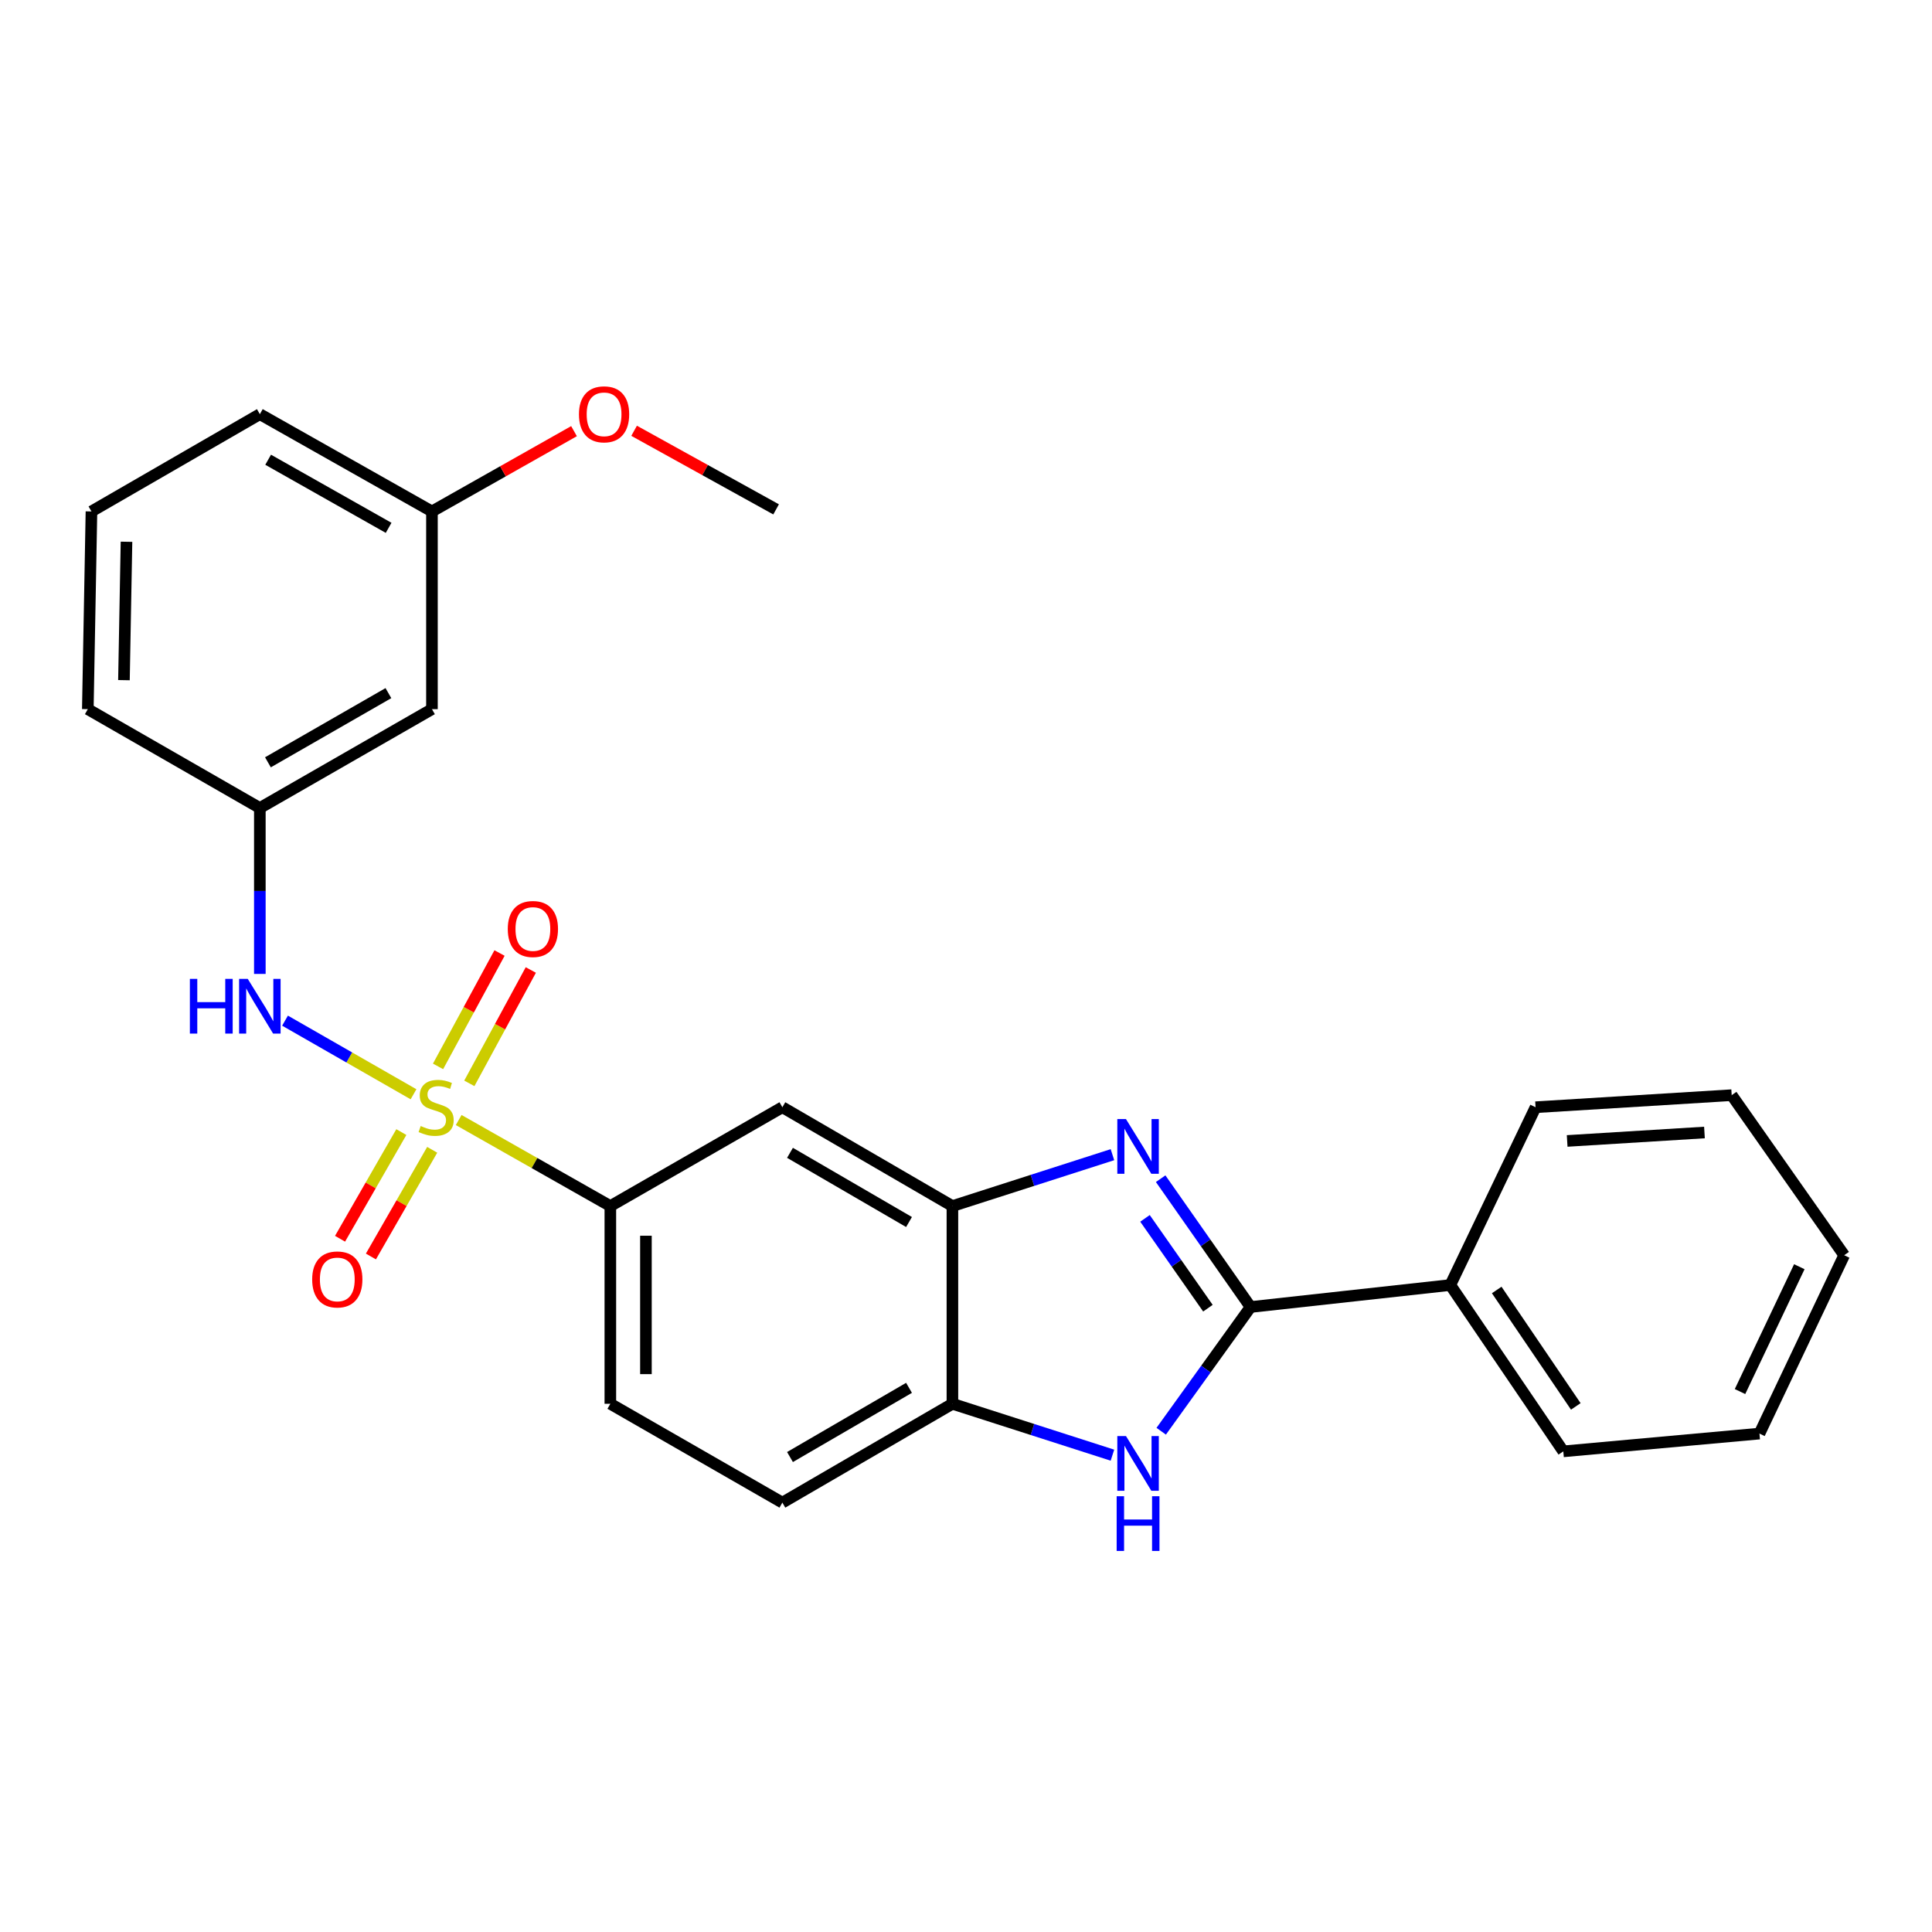<?xml version='1.0' encoding='iso-8859-1'?>
<svg version='1.1' baseProfile='full'
              xmlns='http://www.w3.org/2000/svg'
                      xmlns:rdkit='http://www.rdkit.org/xml'
                      xmlns:xlink='http://www.w3.org/1999/xlink'
                  xml:space='preserve'
width='1000px' height='1000px' viewBox='0 0 1000 1000'>
<!-- END OF HEADER -->
<rect style='opacity:1.0;fill:#FFFFFF;stroke:none' width='1000' height='1000' x='0' y='0'> </rect>
<path class='bond-4' d='M 237.417,579.723 L 276.665,601.993' style='fill:none;fill-rule:evenodd;stroke:#CCCC00;stroke-width:6px;stroke-linecap:butt;stroke-linejoin:miter;stroke-opacity:1' />
<path class='bond-4' d='M 276.665,601.993 L 315.912,624.263' style='fill:none;fill-rule:evenodd;stroke:#000000;stroke-width:6px;stroke-linecap:butt;stroke-linejoin:miter;stroke-opacity:1' />
<path class='bond-5' d='M 214.037,566.392 L 180.782,547.34' style='fill:none;fill-rule:evenodd;stroke:#CCCC00;stroke-width:6px;stroke-linecap:butt;stroke-linejoin:miter;stroke-opacity:1' />
<path class='bond-5' d='M 180.782,547.34 L 147.527,528.289' style='fill:none;fill-rule:evenodd;stroke:#0000FF;stroke-width:6px;stroke-linecap:butt;stroke-linejoin:miter;stroke-opacity:1' />
<path class='bond-8' d='M 207.735,585.959 L 191.872,613.569' style='fill:none;fill-rule:evenodd;stroke:#CCCC00;stroke-width:6px;stroke-linecap:butt;stroke-linejoin:miter;stroke-opacity:1' />
<path class='bond-8' d='M 191.872,613.569 L 176.01,641.178' style='fill:none;fill-rule:evenodd;stroke:#FF0000;stroke-width:6px;stroke-linecap:butt;stroke-linejoin:miter;stroke-opacity:1' />
<path class='bond-8' d='M 223.708,595.137 L 207.846,622.746' style='fill:none;fill-rule:evenodd;stroke:#CCCC00;stroke-width:6px;stroke-linecap:butt;stroke-linejoin:miter;stroke-opacity:1' />
<path class='bond-8' d='M 207.846,622.746 L 191.984,650.355' style='fill:none;fill-rule:evenodd;stroke:#FF0000;stroke-width:6px;stroke-linecap:butt;stroke-linejoin:miter;stroke-opacity:1' />
<path class='bond-9' d='M 242.925,560.746 L 258.837,531.406' style='fill:none;fill-rule:evenodd;stroke:#CCCC00;stroke-width:6px;stroke-linecap:butt;stroke-linejoin:miter;stroke-opacity:1' />
<path class='bond-9' d='M 258.837,531.406 L 274.749,502.066' style='fill:none;fill-rule:evenodd;stroke:#FF0000;stroke-width:6px;stroke-linecap:butt;stroke-linejoin:miter;stroke-opacity:1' />
<path class='bond-9' d='M 226.731,551.963 L 242.643,522.623' style='fill:none;fill-rule:evenodd;stroke:#CCCC00;stroke-width:6px;stroke-linecap:butt;stroke-linejoin:miter;stroke-opacity:1' />
<path class='bond-9' d='M 242.643,522.623 L 258.555,493.283' style='fill:none;fill-rule:evenodd;stroke:#FF0000;stroke-width:6px;stroke-linecap:butt;stroke-linejoin:miter;stroke-opacity:1' />
<path class='bond-0' d='M 575.798,597.656 L 534.383,610.959' style='fill:none;fill-rule:evenodd;stroke:#0000FF;stroke-width:6px;stroke-linecap:butt;stroke-linejoin:miter;stroke-opacity:1' />
<path class='bond-0' d='M 534.383,610.959 L 492.969,624.263' style='fill:none;fill-rule:evenodd;stroke:#000000;stroke-width:6px;stroke-linecap:butt;stroke-linejoin:miter;stroke-opacity:1' />
<path class='bond-1' d='M 600.757,610.093 L 624.021,643.301' style='fill:none;fill-rule:evenodd;stroke:#0000FF;stroke-width:6px;stroke-linecap:butt;stroke-linejoin:miter;stroke-opacity:1' />
<path class='bond-1' d='M 624.021,643.301 L 647.285,676.51' style='fill:none;fill-rule:evenodd;stroke:#000000;stroke-width:6px;stroke-linecap:butt;stroke-linejoin:miter;stroke-opacity:1' />
<path class='bond-1' d='M 592.648,630.625 L 608.933,653.871' style='fill:none;fill-rule:evenodd;stroke:#0000FF;stroke-width:6px;stroke-linecap:butt;stroke-linejoin:miter;stroke-opacity:1' />
<path class='bond-1' d='M 608.933,653.871 L 625.218,677.117' style='fill:none;fill-rule:evenodd;stroke:#000000;stroke-width:6px;stroke-linecap:butt;stroke-linejoin:miter;stroke-opacity:1' />
<path class='bond-10' d='M 647.285,676.51 L 750.684,665.129' style='fill:none;fill-rule:evenodd;stroke:#000000;stroke-width:6px;stroke-linecap:butt;stroke-linejoin:miter;stroke-opacity:1' />
<path class='bond-28' d='M 647.285,676.51 L 624.162,708.656' style='fill:none;fill-rule:evenodd;stroke:#000000;stroke-width:6px;stroke-linecap:butt;stroke-linejoin:miter;stroke-opacity:1' />
<path class='bond-28' d='M 624.162,708.656 L 601.039,740.802' style='fill:none;fill-rule:evenodd;stroke:#0000FF;stroke-width:6px;stroke-linecap:butt;stroke-linejoin:miter;stroke-opacity:1' />
<path class='bond-2' d='M 575.798,753.196 L 534.383,739.897' style='fill:none;fill-rule:evenodd;stroke:#0000FF;stroke-width:6px;stroke-linecap:butt;stroke-linejoin:miter;stroke-opacity:1' />
<path class='bond-2' d='M 534.383,739.897 L 492.969,726.598' style='fill:none;fill-rule:evenodd;stroke:#000000;stroke-width:6px;stroke-linecap:butt;stroke-linejoin:miter;stroke-opacity:1' />
<path class='bond-3' d='M 492.969,624.263 L 404.952,573.101' style='fill:none;fill-rule:evenodd;stroke:#000000;stroke-width:6px;stroke-linecap:butt;stroke-linejoin:miter;stroke-opacity:1' />
<path class='bond-3' d='M 470.508,632.515 L 408.897,596.702' style='fill:none;fill-rule:evenodd;stroke:#000000;stroke-width:6px;stroke-linecap:butt;stroke-linejoin:miter;stroke-opacity:1' />
<path class='bond-26' d='M 492.969,624.263 L 492.969,726.598' style='fill:none;fill-rule:evenodd;stroke:#000000;stroke-width:6px;stroke-linecap:butt;stroke-linejoin:miter;stroke-opacity:1' />
<path class='bond-7' d='M 315.912,624.263 L 404.952,573.101' style='fill:none;fill-rule:evenodd;stroke:#000000;stroke-width:6px;stroke-linecap:butt;stroke-linejoin:miter;stroke-opacity:1' />
<path class='bond-12' d='M 315.912,624.263 L 315.912,726.598' style='fill:none;fill-rule:evenodd;stroke:#000000;stroke-width:6px;stroke-linecap:butt;stroke-linejoin:miter;stroke-opacity:1' />
<path class='bond-12' d='M 334.334,639.613 L 334.334,711.248' style='fill:none;fill-rule:evenodd;stroke:#000000;stroke-width:6px;stroke-linecap:butt;stroke-linejoin:miter;stroke-opacity:1' />
<path class='bond-11' d='M 134.495,504.098 L 134.495,461.16' style='fill:none;fill-rule:evenodd;stroke:#0000FF;stroke-width:6px;stroke-linecap:butt;stroke-linejoin:miter;stroke-opacity:1' />
<path class='bond-11' d='M 134.495,461.16 L 134.495,418.222' style='fill:none;fill-rule:evenodd;stroke:#000000;stroke-width:6px;stroke-linecap:butt;stroke-linejoin:miter;stroke-opacity:1' />
<path class='bond-6' d='M 492.969,726.598 L 404.952,777.76' style='fill:none;fill-rule:evenodd;stroke:#000000;stroke-width:6px;stroke-linecap:butt;stroke-linejoin:miter;stroke-opacity:1' />
<path class='bond-6' d='M 470.508,718.345 L 408.897,754.159' style='fill:none;fill-rule:evenodd;stroke:#000000;stroke-width:6px;stroke-linecap:butt;stroke-linejoin:miter;stroke-opacity:1' />
<path class='bond-19' d='M 750.684,665.129 L 809.164,751.222' style='fill:none;fill-rule:evenodd;stroke:#000000;stroke-width:6px;stroke-linecap:butt;stroke-linejoin:miter;stroke-opacity:1' />
<path class='bond-19' d='M 774.695,667.692 L 815.631,727.957' style='fill:none;fill-rule:evenodd;stroke:#000000;stroke-width:6px;stroke-linecap:butt;stroke-linejoin:miter;stroke-opacity:1' />
<path class='bond-20' d='M 750.684,665.129 L 794.805,573.101' style='fill:none;fill-rule:evenodd;stroke:#000000;stroke-width:6px;stroke-linecap:butt;stroke-linejoin:miter;stroke-opacity:1' />
<path class='bond-14' d='M 134.495,418.222 L 223.576,367.059' style='fill:none;fill-rule:evenodd;stroke:#000000;stroke-width:6px;stroke-linecap:butt;stroke-linejoin:miter;stroke-opacity:1' />
<path class='bond-14' d='M 138.682,394.572 L 201.039,358.759' style='fill:none;fill-rule:evenodd;stroke:#000000;stroke-width:6px;stroke-linecap:butt;stroke-linejoin:miter;stroke-opacity:1' />
<path class='bond-18' d='M 134.495,418.222 L 45.455,367.059' style='fill:none;fill-rule:evenodd;stroke:#000000;stroke-width:6px;stroke-linecap:butt;stroke-linejoin:miter;stroke-opacity:1' />
<path class='bond-13' d='M 315.912,726.598 L 404.952,777.76' style='fill:none;fill-rule:evenodd;stroke:#000000;stroke-width:6px;stroke-linecap:butt;stroke-linejoin:miter;stroke-opacity:1' />
<path class='bond-15' d='M 223.576,367.059 L 223.576,264.724' style='fill:none;fill-rule:evenodd;stroke:#000000;stroke-width:6px;stroke-linecap:butt;stroke-linejoin:miter;stroke-opacity:1' />
<path class='bond-16' d='M 223.576,264.724 L 260.343,243.944' style='fill:none;fill-rule:evenodd;stroke:#000000;stroke-width:6px;stroke-linecap:butt;stroke-linejoin:miter;stroke-opacity:1' />
<path class='bond-16' d='M 260.343,243.944 L 297.109,223.164' style='fill:none;fill-rule:evenodd;stroke:#FF0000;stroke-width:6px;stroke-linecap:butt;stroke-linejoin:miter;stroke-opacity:1' />
<path class='bond-27' d='M 223.576,264.724 L 134.495,214.371' style='fill:none;fill-rule:evenodd;stroke:#000000;stroke-width:6px;stroke-linecap:butt;stroke-linejoin:miter;stroke-opacity:1' />
<path class='bond-27' d='M 201.149,273.209 L 138.792,237.961' style='fill:none;fill-rule:evenodd;stroke:#000000;stroke-width:6px;stroke-linecap:butt;stroke-linejoin:miter;stroke-opacity:1' />
<path class='bond-22' d='M 328.212,222.974 L 364.96,243.312' style='fill:none;fill-rule:evenodd;stroke:#FF0000;stroke-width:6px;stroke-linecap:butt;stroke-linejoin:miter;stroke-opacity:1' />
<path class='bond-22' d='M 364.96,243.312 L 401.708,263.65' style='fill:none;fill-rule:evenodd;stroke:#000000;stroke-width:6px;stroke-linecap:butt;stroke-linejoin:miter;stroke-opacity:1' />
<path class='bond-17' d='M 47.338,264.724 L 45.455,367.059' style='fill:none;fill-rule:evenodd;stroke:#000000;stroke-width:6px;stroke-linecap:butt;stroke-linejoin:miter;stroke-opacity:1' />
<path class='bond-17' d='M 65.474,280.414 L 64.156,352.048' style='fill:none;fill-rule:evenodd;stroke:#000000;stroke-width:6px;stroke-linecap:butt;stroke-linejoin:miter;stroke-opacity:1' />
<path class='bond-21' d='M 47.338,264.724 L 134.495,214.371' style='fill:none;fill-rule:evenodd;stroke:#000000;stroke-width:6px;stroke-linecap:butt;stroke-linejoin:miter;stroke-opacity:1' />
<path class='bond-24' d='M 809.164,751.222 L 910.691,742.021' style='fill:none;fill-rule:evenodd;stroke:#000000;stroke-width:6px;stroke-linecap:butt;stroke-linejoin:miter;stroke-opacity:1' />
<path class='bond-23' d='M 794.805,573.101 L 896.321,566.857' style='fill:none;fill-rule:evenodd;stroke:#000000;stroke-width:6px;stroke-linecap:butt;stroke-linejoin:miter;stroke-opacity:1' />
<path class='bond-23' d='M 811.163,590.551 L 882.225,586.181' style='fill:none;fill-rule:evenodd;stroke:#000000;stroke-width:6px;stroke-linecap:butt;stroke-linejoin:miter;stroke-opacity:1' />
<path class='bond-25' d='M 896.321,566.857 L 954.545,649.706' style='fill:none;fill-rule:evenodd;stroke:#000000;stroke-width:6px;stroke-linecap:butt;stroke-linejoin:miter;stroke-opacity:1' />
<path class='bond-29' d='M 910.691,742.021 L 954.545,649.706' style='fill:none;fill-rule:evenodd;stroke:#000000;stroke-width:6px;stroke-linecap:butt;stroke-linejoin:miter;stroke-opacity:1' />
<path class='bond-29' d='M 900.629,720.269 L 931.327,655.648' style='fill:none;fill-rule:evenodd;stroke:#000000;stroke-width:6px;stroke-linecap:butt;stroke-linejoin:miter;stroke-opacity:1' />
<path  class='atom-0' d='M 217.746 582.821
Q 218.066 582.941, 219.386 583.501
Q 220.706 584.061, 222.146 584.421
Q 223.626 584.741, 225.066 584.741
Q 227.746 584.741, 229.306 583.461
Q 230.866 582.141, 230.866 579.861
Q 230.866 578.301, 230.066 577.341
Q 229.306 576.381, 228.106 575.861
Q 226.906 575.341, 224.906 574.741
Q 222.386 573.981, 220.866 573.261
Q 219.386 572.541, 218.306 571.021
Q 217.266 569.501, 217.266 566.941
Q 217.266 563.381, 219.666 561.181
Q 222.106 558.981, 226.906 558.981
Q 230.186 558.981, 233.906 560.541
L 232.986 563.621
Q 229.586 562.221, 227.026 562.221
Q 224.266 562.221, 222.746 563.381
Q 221.226 564.501, 221.266 566.461
Q 221.266 567.981, 222.026 568.901
Q 222.826 569.821, 223.946 570.341
Q 225.106 570.861, 227.026 571.461
Q 229.586 572.261, 231.106 573.061
Q 232.626 573.861, 233.706 575.501
Q 234.826 577.101, 234.826 579.861
Q 234.826 583.781, 232.186 585.901
Q 229.586 587.981, 225.226 587.981
Q 222.706 587.981, 220.786 587.421
Q 218.906 586.901, 216.666 585.981
L 217.746 582.821
' fill='#CCCC00'/>
<path  class='atom-1' d='M 582.801 579.236
L 592.081 594.236
Q 593.001 595.716, 594.481 598.396
Q 595.961 601.076, 596.041 601.236
L 596.041 579.236
L 599.801 579.236
L 599.801 607.556
L 595.921 607.556
L 585.961 591.156
Q 584.801 589.236, 583.561 587.036
Q 582.361 584.836, 582.001 584.156
L 582.001 607.556
L 578.321 607.556
L 578.321 579.236
L 582.801 579.236
' fill='#0000FF'/>
<path  class='atom-3' d='M 582.801 743.295
L 592.081 758.295
Q 593.001 759.775, 594.481 762.455
Q 595.961 765.135, 596.041 765.295
L 596.041 743.295
L 599.801 743.295
L 599.801 771.615
L 595.921 771.615
L 585.961 755.215
Q 584.801 753.295, 583.561 751.095
Q 582.361 748.895, 582.001 748.215
L 582.001 771.615
L 578.321 771.615
L 578.321 743.295
L 582.801 743.295
' fill='#0000FF'/>
<path  class='atom-3' d='M 577.981 774.447
L 581.821 774.447
L 581.821 786.487
L 596.301 786.487
L 596.301 774.447
L 600.141 774.447
L 600.141 802.767
L 596.301 802.767
L 596.301 789.687
L 581.821 789.687
L 581.821 802.767
L 577.981 802.767
L 577.981 774.447
' fill='#0000FF'/>
<path  class='atom-6' d='M 98.275 506.663
L 102.115 506.663
L 102.115 518.703
L 116.595 518.703
L 116.595 506.663
L 120.435 506.663
L 120.435 534.983
L 116.595 534.983
L 116.595 521.903
L 102.115 521.903
L 102.115 534.983
L 98.275 534.983
L 98.275 506.663
' fill='#0000FF'/>
<path  class='atom-6' d='M 128.235 506.663
L 137.515 521.663
Q 138.435 523.143, 139.915 525.823
Q 141.395 528.503, 141.475 528.663
L 141.475 506.663
L 145.235 506.663
L 145.235 534.983
L 141.355 534.983
L 131.395 518.583
Q 130.235 516.663, 128.995 514.463
Q 127.795 512.263, 127.435 511.583
L 127.435 534.983
L 123.755 534.983
L 123.755 506.663
L 128.235 506.663
' fill='#0000FF'/>
<path  class='atom-9' d='M 161.583 662.231
Q 161.583 655.431, 164.943 651.631
Q 168.303 647.831, 174.583 647.831
Q 180.863 647.831, 184.223 651.631
Q 187.583 655.431, 187.583 662.231
Q 187.583 669.111, 184.183 673.031
Q 180.783 676.911, 174.583 676.911
Q 168.343 676.911, 164.943 673.031
Q 161.583 669.151, 161.583 662.231
M 174.583 673.711
Q 178.903 673.711, 181.223 670.831
Q 183.583 667.911, 183.583 662.231
Q 183.583 656.671, 181.223 653.871
Q 178.903 651.031, 174.583 651.031
Q 170.263 651.031, 167.903 653.831
Q 165.583 656.631, 165.583 662.231
Q 165.583 667.951, 167.903 670.831
Q 170.263 673.711, 174.583 673.711
' fill='#FF0000'/>
<path  class='atom-10' d='M 262.823 480.845
Q 262.823 474.045, 266.183 470.245
Q 269.543 466.445, 275.823 466.445
Q 282.103 466.445, 285.463 470.245
Q 288.823 474.045, 288.823 480.845
Q 288.823 487.725, 285.423 491.645
Q 282.023 495.525, 275.823 495.525
Q 269.583 495.525, 266.183 491.645
Q 262.823 487.765, 262.823 480.845
M 275.823 492.325
Q 280.143 492.325, 282.463 489.445
Q 284.823 486.525, 284.823 480.845
Q 284.823 475.285, 282.463 472.485
Q 280.143 469.645, 275.823 469.645
Q 271.503 469.645, 269.143 472.445
Q 266.823 475.245, 266.823 480.845
Q 266.823 486.565, 269.143 489.445
Q 271.503 492.325, 275.823 492.325
' fill='#FF0000'/>
<path  class='atom-17' d='M 299.667 214.451
Q 299.667 207.651, 303.027 203.851
Q 306.387 200.051, 312.667 200.051
Q 318.947 200.051, 322.307 203.851
Q 325.667 207.651, 325.667 214.451
Q 325.667 221.331, 322.267 225.251
Q 318.867 229.131, 312.667 229.131
Q 306.427 229.131, 303.027 225.251
Q 299.667 221.371, 299.667 214.451
M 312.667 225.931
Q 316.987 225.931, 319.307 223.051
Q 321.667 220.131, 321.667 214.451
Q 321.667 208.891, 319.307 206.091
Q 316.987 203.251, 312.667 203.251
Q 308.347 203.251, 305.987 206.051
Q 303.667 208.851, 303.667 214.451
Q 303.667 220.171, 305.987 223.051
Q 308.347 225.931, 312.667 225.931
' fill='#FF0000'/>
</svg>
